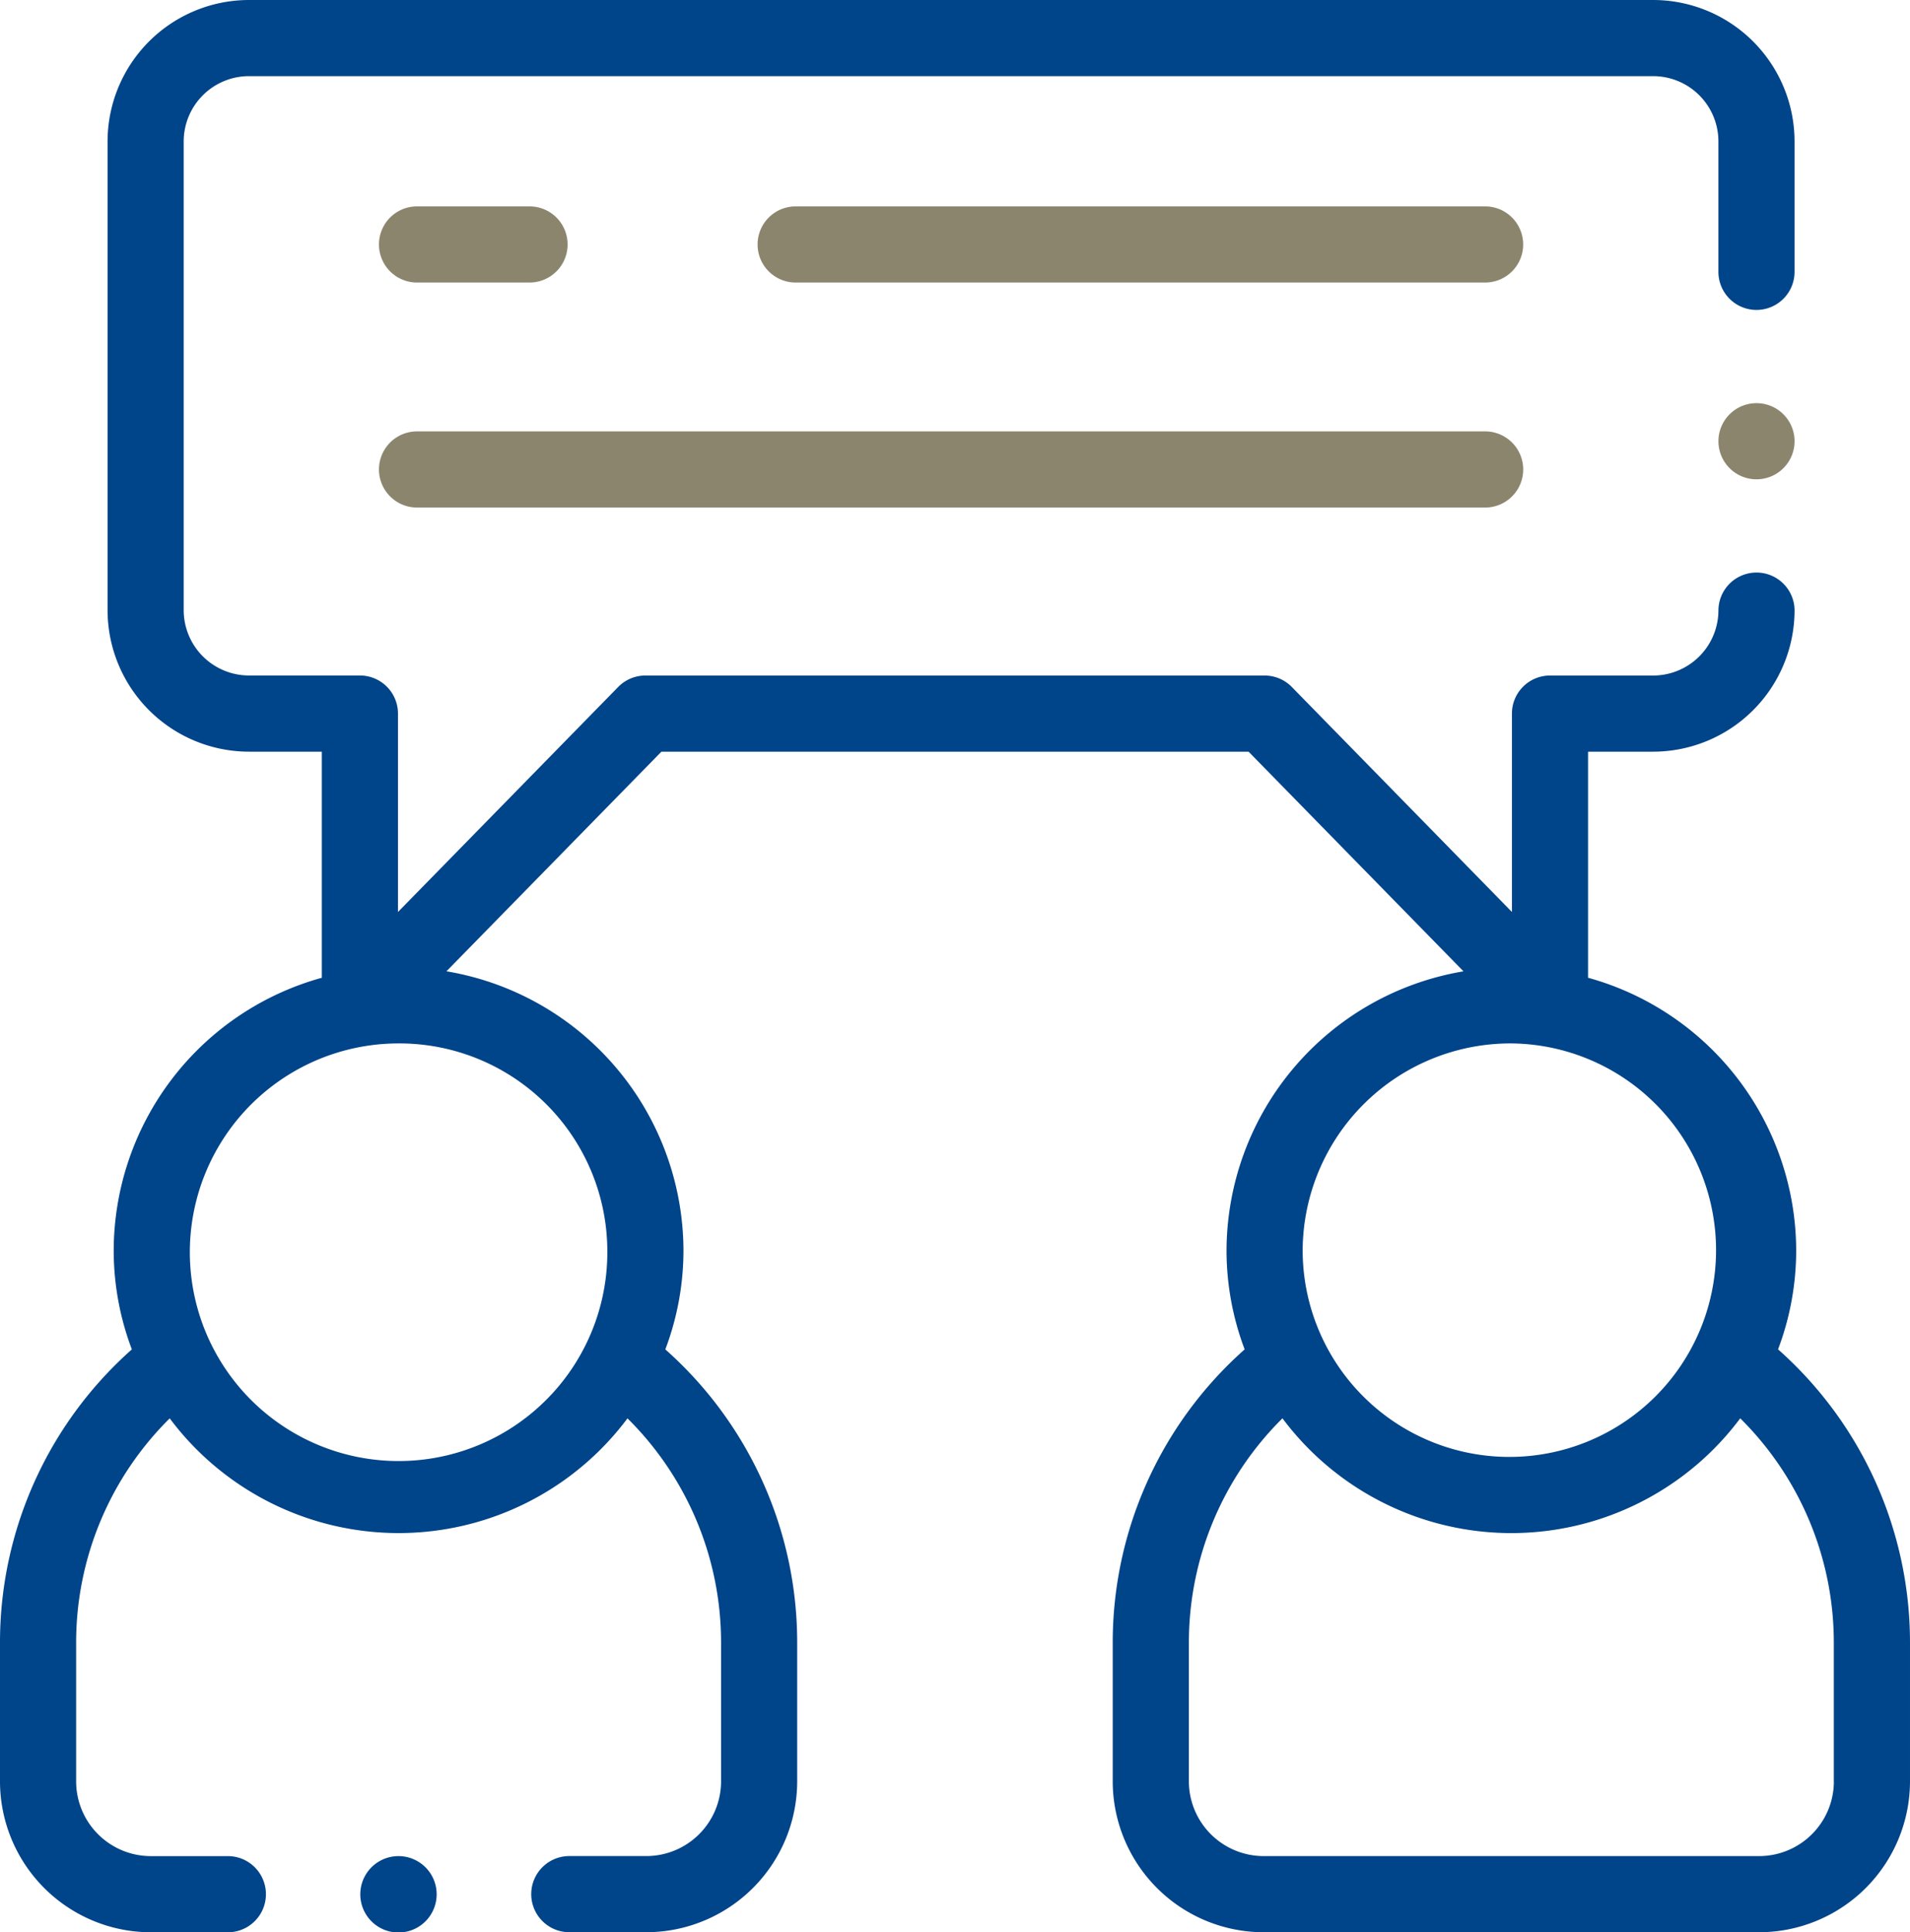 <?xml version="1.0" encoding="UTF-8"?>
<svg xmlns="http://www.w3.org/2000/svg" width="187.76" height="189.891" viewBox="0 0 187.76 189.891">
  <defs>
    <style>
      .cls-1 {
        fill: #004489;
      }

      .cls-2 {
        fill: #8c856e;
      }
    </style>
  </defs>
  <g id="Gruppe_101" data-name="Gruppe 101" transform="translate(-21755 -227)">
    <path id="Pfad_178" data-name="Pfad 178" class="cls-1" d="M177.662,132.605a27.5,27.5,0,0,0,1.782-9.753,27.872,27.872,0,0,0-20.459-26.766V73.87h6.365a13.914,13.914,0,0,0,13.935-13.862,3.742,3.742,0,0,0-7.484,0,6.422,6.422,0,0,1-6.45,6.378H155.243a3.742,3.742,0,0,0-3.742,3.742V89.623L129.862,67.511a3.741,3.741,0,0,0-2.674-1.125H66.318a3.742,3.742,0,0,0-2.674,1.125L41.995,89.625v-19.5a3.742,3.742,0,0,0-3.742-3.742H27.392a6.427,6.427,0,0,1-6.461-6.378V13.852a6.422,6.422,0,0,1,6.461-6.368H165.349a6.417,6.417,0,0,1,6.45,6.368V26.715a3.742,3.742,0,0,0,7.484,0V13.852A13.909,13.909,0,0,0,165.35,0H27.392A13.914,13.914,0,0,0,13.447,13.852V60.008A13.919,13.919,0,0,0,27.392,73.87H34.51V96.088a27.875,27.875,0,0,0-20.459,26.764,27.494,27.494,0,0,0,1.784,9.758A38.465,38.465,0,0,0,2.873,161.452V175.1A14.845,14.845,0,0,0,17.74,189.89h7.533a3.742,3.742,0,0,0,0-7.484H17.74a7.351,7.351,0,0,1-7.383-7.3V161.452a30.989,30.989,0,0,1,9.2-22.066,28.091,28.091,0,0,0,45,0,30.989,30.989,0,0,1,9.2,22.066V175.1a7.351,7.351,0,0,1-7.383,7.3H58.838a3.742,3.742,0,1,0,0,7.484h7.533A14.844,14.844,0,0,0,81.239,175.1V161.452A38.464,38.464,0,0,0,68.276,132.61a27.494,27.494,0,0,0,1.784-9.758,27.9,27.9,0,0,0-23.3-27.4L67.892,73.87h57.722l21.125,21.586a27.9,27.9,0,0,0-23.293,27.4,27.49,27.49,0,0,0,1.782,9.752,38.484,38.484,0,0,0-12.97,28.847V175.1a14.849,14.849,0,0,0,14.877,14.787h48.63A14.844,14.844,0,0,0,190.632,175.1V161.452a38.487,38.487,0,0,0-12.97-28.847ZM62.576,122.852a20.521,20.521,0,1,1-20.52-20.313A20.446,20.446,0,0,1,62.576,122.852Zm88.874-20.313a20.319,20.319,0,1,1-20.521,20.313A20.435,20.435,0,0,1,151.45,102.539Zm31.7,72.564a7.352,7.352,0,0,1-7.383,7.3h-48.63a7.357,7.357,0,0,1-7.393-7.3V161.452a31.006,31.006,0,0,1,9.2-22.07,28.083,28.083,0,0,0,45,0,31.006,31.006,0,0,1,9.2,22.069V175.1Z" transform="translate(21752.127 227)"></path>
    <path id="Pfad_179" data-name="Pfad 179" class="cls-2" d="M107.059,121.79h105a3.742,3.742,0,0,0,0-7.484h-105a3.742,3.742,0,1,0,0,7.484Z" transform="translate(21688.936 155.088)"></path>
    <path id="Pfad_180" data-name="Pfad 180" class="cls-2" d="M107.059,62.171H118.12a3.742,3.742,0,0,0,0-7.484H107.059a3.742,3.742,0,1,0,0,7.484Z" transform="translate(21688.936 192.595)"></path>
    <path id="Pfad_181" data-name="Pfad 181" class="cls-2" d="M275.191,54.687H207.415a3.742,3.742,0,1,0,0,7.484h67.776a3.742,3.742,0,1,0,0-7.484Z" transform="translate(21625.801 192.595)"></path>
    <path id="Pfad_182" data-name="Pfad 182" class="cls-2" d="M462.092,106.825a3.742,3.742,0,0,0-3.742,3.742v.021a3.742,3.742,0,1,0,3.742-3.763Z" transform="translate(21465.578 159.794)"></path>
    <path id="Pfad_183" data-name="Pfad 183" class="cls-1" d="M102.156,491.82h-.022a3.753,3.753,0,1,0,.022,0Z" transform="translate(21692.027 -82.414)"></path>
  </g>
</svg>
